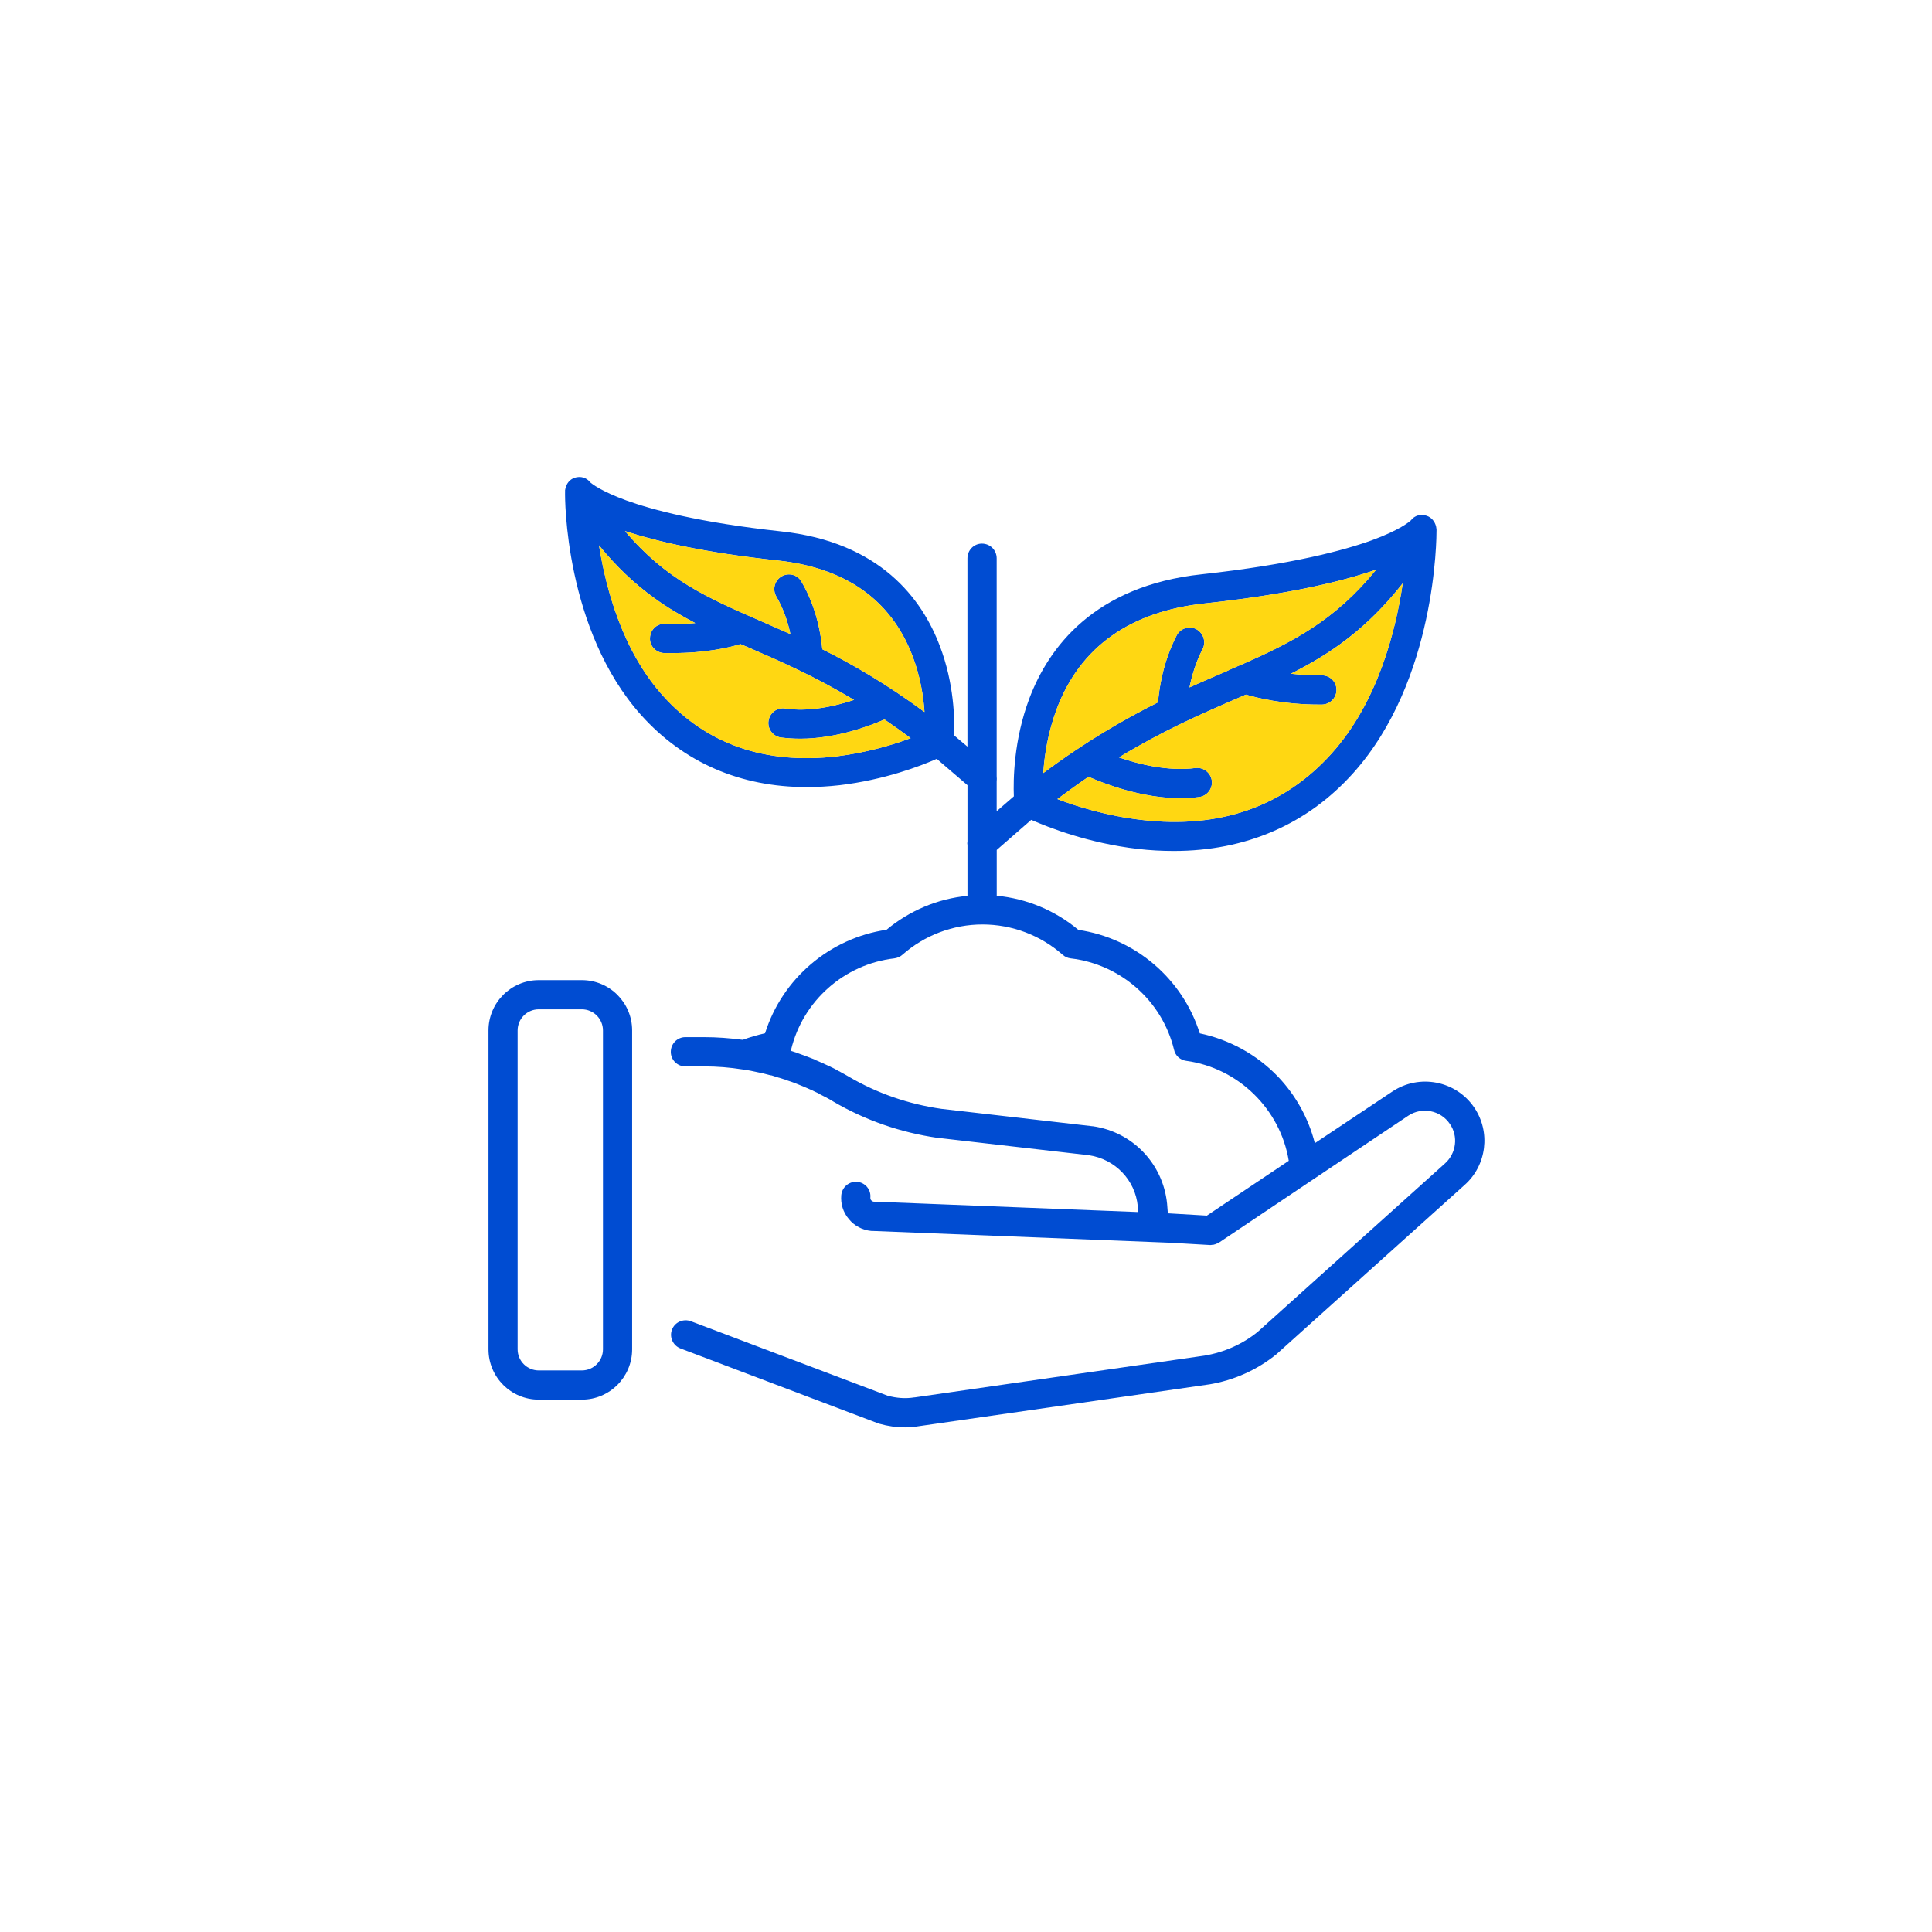 <?xml version="1.0" encoding="utf-8"?>
<!-- Generator: Adobe Illustrator 16.0.0, SVG Export Plug-In . SVG Version: 6.00 Build 0)  -->
<!DOCTYPE svg PUBLIC "-//W3C//DTD SVG 1.0//EN" "http://www.w3.org/TR/2001/REC-SVG-20010904/DTD/svg10.dtd">
<svg version="1.0" id="Layer_1" xmlns="http://www.w3.org/2000/svg" xmlns:xlink="http://www.w3.org/1999/xlink" x="0px" y="0px"
	 width="62.203px" height="62.203px" viewBox="0 0 62.203 62.203" enable-background="new 0 0 62.203 62.203" xml:space="preserve">
<g>
	<g>
		<g>
			<path fill="#004CD2" d="M18.733,31.556h-1.388c-0.893,0-1.618,0.727-1.618,1.62v10.268c0,0.895,0.726,1.619,1.618,1.619h1.388
				c0.893,0,1.619-0.725,1.619-1.619V33.176C20.353,32.282,19.626,31.556,18.733,31.556z M19.413,43.443
				c0,0.375-0.306,0.68-0.68,0.68h-1.388c-0.375,0-0.68-0.305-0.68-0.68V33.176c0-0.376,0.305-0.68,0.68-0.68h1.388
				c0.374,0,0.68,0.304,0.68,0.68V43.443z"/>
		</g>
	</g>
	<g>
		<g>
			<path fill="#004CD2" d="M47.462,35.654c-0.586-0.861-1.77-1.092-2.641-0.506l-2.488,1.658c-0.203-0.797-0.612-1.541-1.19-2.146
				c-0.679-0.705-1.562-1.192-2.515-1.39c-0.553-1.758-2.074-3.061-3.91-3.332c-0.744-0.625-1.666-1.006-2.627-1.099v-1.474
				l1.111-0.969c0.553,0.244,1.844,0.752,3.432,0.936c0.393,0.046,0.782,0.066,1.158,0.066c2.316,0,4.298-0.856,5.779-2.51
				c2.673-2.982,2.68-7.583,2.68-7.826c0,0,0,0,0-0.008c0-0.019-0.007-0.039-0.007-0.059c0-0.013-0.006-0.02-0.006-0.033
				c0-0.007,0-0.007,0-0.007c-0.041-0.164-0.146-0.296-0.304-0.349c-0.19-0.065-0.389-0.012-0.507,0.146
				c-0.046,0.045-0.362,0.315-1.265,0.645c-0.896,0.322-2.566,0.775-5.463,1.092c-3.483,0.369-4.945,2.377-5.557,3.996
				c-0.506,1.343-0.521,2.621-0.5,3.154l-0.553,0.479v-0.953c0.006-0.059,0.006-0.119,0-0.178v-7.011
				c0-0.265-0.211-0.474-0.476-0.474c-0.256,0-0.465,0.209-0.465,0.474v6.063l-0.429-0.362c0.019-0.501,0.005-1.667-0.462-2.884
				c-0.565-1.494-1.908-3.345-5.122-3.686c-2.626-0.284-4.152-0.699-4.97-0.995c-0.817-0.298-1.113-0.54-1.159-0.579
				c-0.119-0.159-0.315-0.212-0.506-0.151c-0.158,0.053-0.265,0.19-0.296,0.354H18.2c0,0.014,0,0.027-0.007,0.041v0.064
				c-0.007,0.179-0.013,4.438,2.455,7.189c1.369,1.521,3.191,2.311,5.319,2.311c0.349,0,0.705-0.02,1.067-0.061
				c1.435-0.17,2.605-0.617,3.126-0.848l0.989,0.848v1.811c-0.009,0.041-0.009,0.078,0,0.12v1.632
				c-0.962,0.092-1.864,0.475-2.607,1.092c-1.831,0.271-3.358,1.574-3.91,3.332c-0.244,0.055-0.487,0.125-0.718,0.211
				c-0.416-0.054-0.824-0.086-1.245-0.086h-0.605c-0.257,0-0.467,0.211-0.467,0.475c0,0.258,0.21,0.467,0.467,0.467h0.605
				c0.421,0,0.829,0.033,1.239,0.098c0.169,0.021,0.333,0.055,0.506,0.094c0.025,0.006,0.058,0.014,0.091,0.019
				c0.04,0.009,0.079,0.015,0.119,0.028c0.045,0.013,0.098,0.025,0.146,0.038c0.025,0.007,0.053,0.013,0.072,0.013
				c0.078,0.028,0.156,0.047,0.235,0.074c0.014,0,0.027,0.006,0.041,0.012c0.071,0.02,0.144,0.047,0.218,0.066
				c0.006,0.008,0.012,0.008,0.023,0.014c0.166,0.052,0.331,0.117,0.488,0.184c0.008,0,0.014,0.008,0.02,0.008
				c0.081,0.032,0.159,0.071,0.239,0.104c0,0,0,0,0.006,0c0.079,0.039,0.157,0.08,0.235,0.113c0.009,0.006,0.021,0.014,0.028,0.02
				c0.065,0.032,0.124,0.065,0.19,0.098c0.02,0.006,0.04,0.02,0.053,0.027c0.072,0.039,0.146,0.078,0.217,0.125
				c1.033,0.605,2.165,0.994,3.352,1.166c0.006,0,0.006,0,0.012,0l4.859,0.559c0.842,0.125,1.494,0.797,1.574,1.645l0.018,0.185
				l-8.526-0.335c-0.037-0.007-0.057-0.026-0.07-0.039c-0.021-0.021-0.032-0.045-0.032-0.086c0.026-0.264-0.164-0.486-0.422-0.514
				c-0.265-0.02-0.488,0.172-0.514,0.429c-0.025,0.282,0.059,0.553,0.244,0.771c0.178,0.217,0.433,0.354,0.718,0.381h0.025
				l9.611,0.381l1.277,0.074h0.025c0.015,0,0.021-0.007,0.034-0.007h0.027c0.012,0,0.031-0.007,0.045-0.007
				c0.006-0.008,0.014-0.008,0.025-0.008c0.013-0.006,0.033-0.012,0.047-0.02c0,0,0.013-0.006,0.019-0.006
				c0.021-0.014,0.048-0.02,0.067-0.033l3.002-2.014l3.087-2.068c0.441-0.295,1.046-0.178,1.343,0.266
				c0.276,0.399,0.203,0.945-0.158,1.269l-6.024,5.418c-0.491,0.402-1.092,0.666-1.722,0.771l-9.329,1.344c0,0-0.008,0-0.014,0
				c-0.275,0.045-0.565,0.025-0.856-0.054l-6.331-2.396c-0.244-0.094-0.522,0.025-0.613,0.27c-0.093,0.243,0.033,0.513,0.276,0.606
				l6.353,2.407c0.014,0,0.024,0.009,0.04,0.014c0.282,0.08,0.559,0.119,0.836,0.119c0.15,0,0.296-0.014,0.446-0.039l9.328-1.343
				h0.008c0.803-0.132,1.554-0.468,2.185-0.981c0,0,0.007-0.006,0.013-0.013l6.03-5.425C47.868,37.524,48.002,36.443,47.462,35.654z
				 M42.872,24.26c-1.532,1.704-3.587,2.43-6.103,2.139c-1.124-0.125-2.105-0.435-2.726-0.672c0.345-0.256,0.68-0.499,1.002-0.717
				c0.514,0.223,1.712,0.691,2.97,0.691c0.197,0,0.395-0.013,0.593-0.04c0.257-0.032,0.441-0.27,0.408-0.526
				c-0.034-0.257-0.271-0.441-0.528-0.408c-0.874,0.112-1.817-0.118-2.462-0.342c1.409-0.855,2.642-1.396,3.772-1.884
				c0.106-0.046,0.212-0.091,0.315-0.137c0.363,0.104,1.205,0.321,2.371,0.321h0.078c0.264-0.006,0.468-0.217,0.468-0.473
				c0-0.264-0.21-0.469-0.474-0.469c-0.369,0-0.705-0.02-0.994-0.052c1.283-0.646,2.441-1.442,3.601-2.911
				C44.935,20.329,44.354,22.613,42.872,24.26z M34.026,22.816c0.749-1.986,2.362-3.133,4.777-3.39
				c2.682-0.29,4.405-0.704,5.506-1.087c-1.352,1.661-2.713,2.345-4.404,3.088c-0.008,0-0.008,0-0.008,0
				c-0.157,0.066-0.316,0.139-0.475,0.213c-0.361,0.156-0.736,0.314-1.125,0.492c0.072-0.355,0.197-0.803,0.423-1.237
				c0.117-0.229,0.025-0.514-0.205-0.639c-0.23-0.118-0.516-0.026-0.632,0.204c-0.442,0.855-0.566,1.719-0.6,2.152
				c-1.1,0.553-2.317,1.252-3.693,2.277C33.624,24.339,33.736,23.588,34.026,22.816z M26.931,24.353
				c-2.306,0.263-4.183-0.391-5.584-1.95c-1.305-1.447-1.837-3.442-2.061-4.845c0.545,0.671,1.125,1.224,1.764,1.686
				c0.434,0.317,0.882,0.579,1.336,0.817c-0.288,0.024-0.611,0.037-0.979,0.024c-0.257-0.013-0.474,0.191-0.48,0.455
				c-0.015,0.257,0.19,0.474,0.453,0.486h0.297c1.061,0,1.831-0.185,2.164-0.288c0.095,0.039,0.186,0.078,0.278,0.117
				c1.013,0.441,2.119,0.922,3.377,1.68c-0.6,0.196-1.436,0.395-2.219,0.275c-0.256-0.039-0.494,0.139-0.533,0.396
				c-0.04,0.258,0.139,0.499,0.395,0.539c0.211,0.025,0.415,0.039,0.627,0.039c1.144,0,2.23-0.408,2.712-0.619
				c0.274,0.186,0.552,0.383,0.843,0.6C28.759,23.977,27.909,24.232,26.931,24.353z M26.475,20.902
				c-0.039-0.448-0.179-1.342-0.673-2.18c-0.13-0.223-0.413-0.295-0.64-0.164c-0.222,0.131-0.3,0.421-0.169,0.645
				c0.245,0.415,0.382,0.857,0.455,1.212c-0.323-0.145-0.646-0.283-0.956-0.421c-1.71-0.744-3.048-1.33-4.369-2.896
				c1.02,0.334,2.566,0.696,4.917,0.947c2.186,0.236,3.641,1.264,4.332,3.055c0.257,0.666,0.361,1.323,0.393,1.824
				C28.543,22.021,27.461,21.396,26.475,20.902z M38.857,39.138L37.6,39.064l-0.025-0.316c-0.133-1.283-1.112-2.305-2.392-2.488
				c0,0-0.006,0-0.012,0l-4.857-0.559c-1.061-0.151-2.076-0.5-3.002-1.046c-0.08-0.048-0.166-0.093-0.25-0.14
				c-0.021-0.014-0.04-0.025-0.066-0.033c-0.059-0.038-0.125-0.072-0.191-0.105c-0.02-0.006-0.045-0.019-0.066-0.032
				c-0.071-0.032-0.137-0.065-0.203-0.093c-0.02-0.013-0.039-0.02-0.053-0.024c-0.086-0.041-0.165-0.073-0.244-0.106
				c-0.008-0.007-0.014-0.007-0.02-0.014c-0.185-0.072-0.369-0.145-0.561-0.21c-0.006,0-0.006,0-0.012-0.007
				c-0.067-0.02-0.125-0.039-0.19-0.059c0.006-0.014,0.006-0.021,0.013-0.033c0.381-1.581,1.72-2.758,3.324-2.943
				c0.1-0.014,0.19-0.052,0.264-0.119c0.709-0.625,1.626-0.973,2.574-0.973c0.955,0,1.869,0.348,2.579,0.973
				c0.073,0.067,0.158,0.105,0.257,0.119c1.607,0.186,2.95,1.362,3.333,2.943c0.038,0.185,0.196,0.33,0.388,0.355
				c1.686,0.229,3.034,1.561,3.305,3.219L38.857,39.138z"/>
			<path fill="#FFD712" d="M29.319,23.766c-0.561,0.211-1.41,0.467-2.389,0.587c-2.306,0.263-4.183-0.391-5.584-1.95
				c-1.305-1.447-1.837-3.442-2.061-4.845c0.545,0.671,1.125,1.224,1.764,1.686c0.434,0.317,0.882,0.579,1.336,0.817
				c-0.288,0.024-0.611,0.037-0.979,0.024c-0.257-0.013-0.474,0.191-0.48,0.455c-0.015,0.257,0.19,0.474,0.453,0.486h0.297
				c1.061,0,1.831-0.185,2.164-0.288c0.095,0.039,0.186,0.078,0.278,0.117c1.013,0.441,2.119,0.922,3.377,1.68
				c-0.6,0.196-1.436,0.395-2.219,0.275c-0.256-0.039-0.494,0.139-0.533,0.396c-0.04,0.258,0.139,0.499,0.395,0.539
				c0.211,0.025,0.415,0.039,0.627,0.039c1.144,0,2.23-0.408,2.712-0.619C28.751,23.352,29.028,23.549,29.319,23.766z"/>
			<path fill="#FFD712" d="M29.765,22.924c-1.222-0.902-2.304-1.527-3.29-2.021c-0.039-0.448-0.179-1.342-0.673-2.18
				c-0.13-0.223-0.413-0.295-0.64-0.164c-0.222,0.131-0.3,0.421-0.169,0.645c0.245,0.415,0.382,0.857,0.455,1.212
				c-0.323-0.145-0.646-0.283-0.956-0.421c-1.71-0.744-3.048-1.33-4.369-2.896c1.02,0.334,2.566,0.696,4.917,0.947
				c2.186,0.236,3.641,1.264,4.332,3.055C29.629,21.766,29.733,22.423,29.765,22.924z"/>
			<path fill="#FFD712" d="M45.164,18.781c-0.229,1.548-0.81,3.832-2.292,5.479c-1.532,1.704-3.587,2.43-6.103,2.139
				c-1.124-0.125-2.105-0.435-2.726-0.672c0.345-0.256,0.68-0.499,1.002-0.717c0.514,0.223,1.712,0.691,2.97,0.691
				c0.197,0,0.395-0.013,0.593-0.04c0.257-0.032,0.441-0.27,0.408-0.526c-0.034-0.257-0.271-0.441-0.528-0.408
				c-0.874,0.112-1.817-0.118-2.462-0.342c1.409-0.855,2.642-1.396,3.772-1.884c0.106-0.046,0.212-0.091,0.315-0.137
				c0.363,0.104,1.205,0.321,2.371,0.321h0.078c0.264-0.006,0.468-0.217,0.468-0.473c0-0.264-0.21-0.469-0.474-0.469
				c-0.369,0-0.705-0.02-0.994-0.052C42.847,21.047,44.005,20.25,45.164,18.781z"/>
			<path fill="#FFD712" d="M44.31,18.34c-1.352,1.661-2.713,2.345-4.404,3.088c-0.008,0-0.008,0-0.008,0
				c-0.157,0.066-0.316,0.139-0.475,0.213c-0.361,0.156-0.736,0.314-1.125,0.492c0.072-0.355,0.197-0.803,0.423-1.237
				c0.117-0.229,0.025-0.514-0.205-0.639c-0.23-0.118-0.516-0.026-0.632,0.204c-0.442,0.855-0.566,1.719-0.6,2.152
				c-1.1,0.553-2.317,1.252-3.693,2.277c0.033-0.552,0.146-1.303,0.436-2.074c0.749-1.986,2.362-3.133,4.777-3.39
				C41.485,19.137,43.209,18.723,44.31,18.34z"/>
		</g>
	</g>
</g>
</svg>
